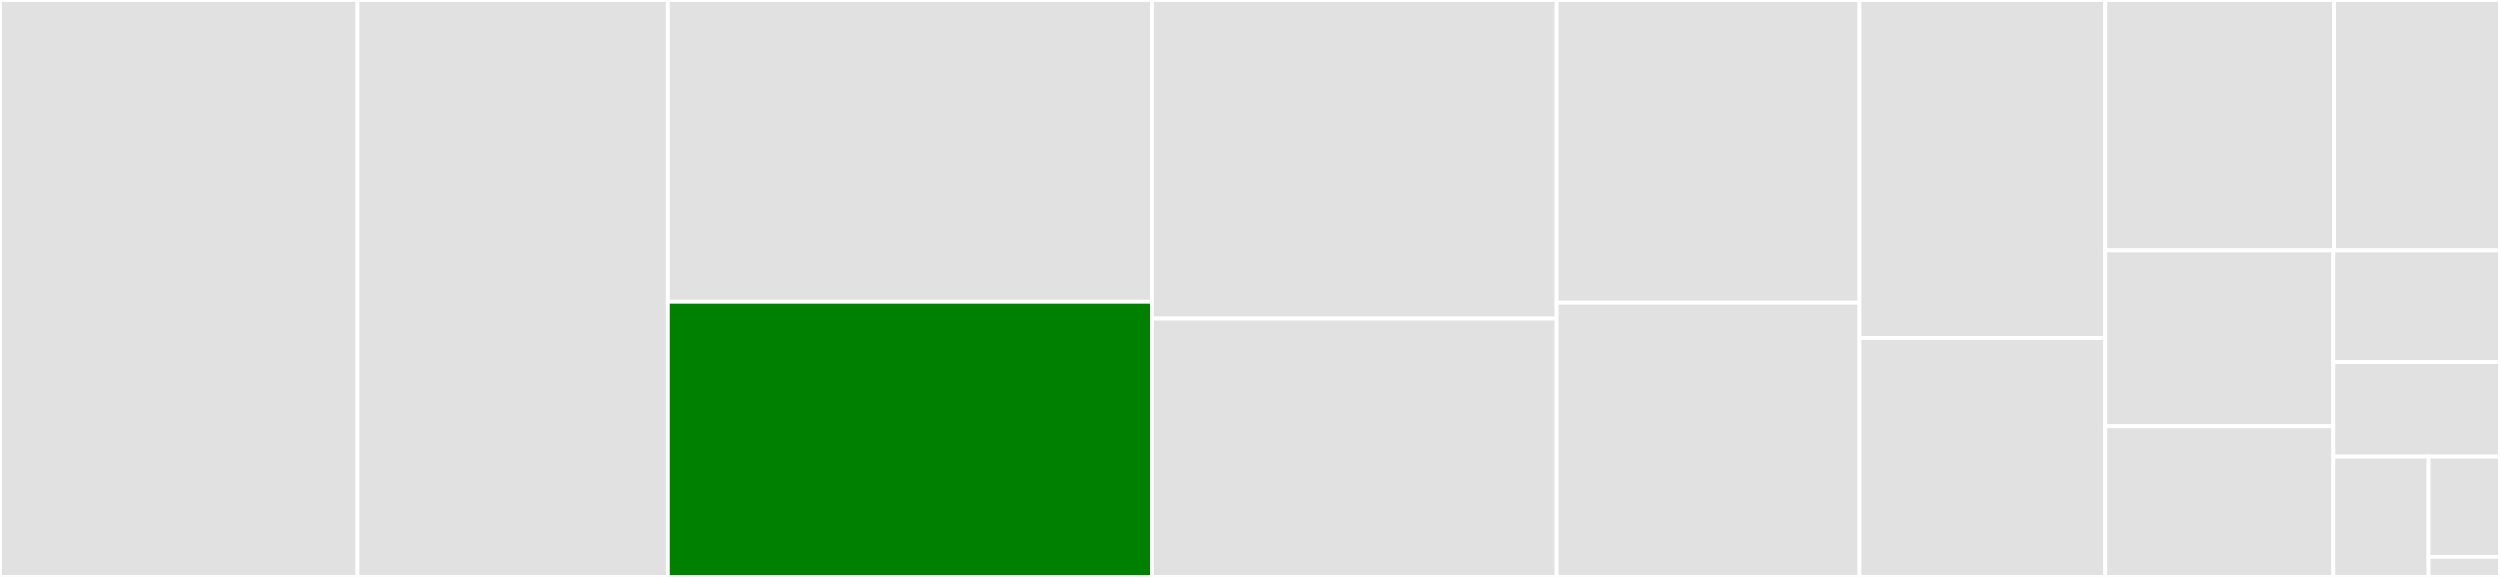 <svg baseProfile="full" width="650" height="150" viewBox="0 0 650 150" version="1.1"
xmlns="http://www.w3.org/2000/svg" xmlns:ev="http://www.w3.org/2001/xml-events"
xmlns:xlink="http://www.w3.org/1999/xlink">

<rect x="0" y="0" width="650" height="150" fill="#333333" stroke="none"/>

<style>rect.s{mask:url(#mask);}</style>
<defs>
  <pattern id="white" width="4" height="4" patternUnits="userSpaceOnUse" patternTransform="rotate(45)">
    <rect width="2" height="2" transform="translate(0,0)" fill="white"></rect>
  </pattern>
  <mask id="mask">
    <rect x="0" y="0" width="100%" height="100%" fill="url(#white)"></rect>
  </mask>
</defs>

<rect x="0" y="0" width="92.949" height="150.0" fill="#e1e1e1" stroke="white" stroke-width="1" class=" tooltipped" data-content="callback.R"><title>callback.R</title></rect>
<rect x="92.949" y="0" width="80.685" height="150.0" fill="#e1e1e1" stroke="white" stroke-width="1" class=" tooltipped" data-content="parse.R"><title>parse.R</title></rect>
<rect x="173.635" y="0" width="125.869" height="78.462" fill="#e1e1e1" stroke="white" stroke-width="1" class=" tooltipped" data-content="http.R"><title>http.R</title></rect>
<rect x="173.635" y="78.462" width="125.869" height="71.538" fill="green" stroke="white" stroke-width="1" class=" tooltipped" data-content="package.R"><title>package.R</title></rect>
<rect x="299.503" y="0" width="105.214" height="82.822" fill="#e1e1e1" stroke="white" stroke-width="1" class=" tooltipped" data-content="utils.R"><title>utils.R</title></rect>
<rect x="299.503" y="82.822" width="105.214" height="67.178" fill="#e1e1e1" stroke="white" stroke-width="1" class=" tooltipped" data-content="print.R"><title>print.R</title></rect>
<rect x="404.717" y="0" width="78.749" height="78.689" fill="#e1e1e1" stroke="white" stroke-width="1" class=" tooltipped" data-content="background.R"><title>background.R</title></rect>
<rect x="404.717" y="78.689" width="78.749" height="71.311" fill="#e1e1e1" stroke="white" stroke-width="1" class=" tooltipped" data-content="env.R"><title>env.R</title></rect>
<rect x="483.466" y="0" width="63.903" height="87.879" fill="#e1e1e1" stroke="white" stroke-width="1" class=" tooltipped" data-content="comparison.R"><title>comparison.R</title></rect>
<rect x="483.466" y="87.879" width="63.903" height="62.121" fill="#e1e1e1" stroke="white" stroke-width="1" class=" tooltipped" data-content="build.R"><title>build.R</title></rect>
<rect x="547.368" y="0" width="59.497" height="65.094" fill="#e1e1e1" stroke="white" stroke-width="1" class=" tooltipped" data-content="cran.R"><title>cran.R</title></rect>
<rect x="606.865" y="0" width="43.135" height="65.094" fill="#e1e1e1" stroke="white" stroke-width="1" class=" tooltipped" data-content="styles.R"><title>styles.R</title></rect>
<rect x="547.368" y="65.094" width="59.298" height="45.718" fill="#e1e1e1" stroke="white" stroke-width="1" class=" tooltipped" data-content="comparison-summary.R"><title>comparison-summary.R</title></rect>
<rect x="547.368" y="110.813" width="59.298" height="39.187" fill="#e1e1e1" stroke="white" stroke-width="1" class=" tooltipped" data-content="session-info.R"><title>session-info.R</title></rect>
<rect x="606.667" y="65.094" width="43.333" height="29.047" fill="#e1e1e1" stroke="white" stroke-width="1" class=" tooltipped" data-content="api.R"><title>api.R</title></rect>
<rect x="606.667" y="94.141" width="43.333" height="24.578" fill="#e1e1e1" stroke="white" stroke-width="1" class=" tooltipped" data-content="error.R"><title>error.R</title></rect>
<rect x="606.667" y="118.719" width="24.762" height="31.281" fill="#e1e1e1" stroke="white" stroke-width="1" class=" tooltipped" data-content="compare.R"><title>compare.R</title></rect>
<rect x="631.429" y="118.719" width="18.571" height="26.068" fill="#e1e1e1" stroke="white" stroke-width="1" class=" tooltipped" data-content="auto_clean.R"><title>auto_clean.R</title></rect>
<rect x="631.429" y="144.786" width="18.571" height="5.214" fill="#e1e1e1" stroke="white" stroke-width="1" class=" tooltipped" data-content="xopen.R"><title>xopen.R</title></rect>
</svg>